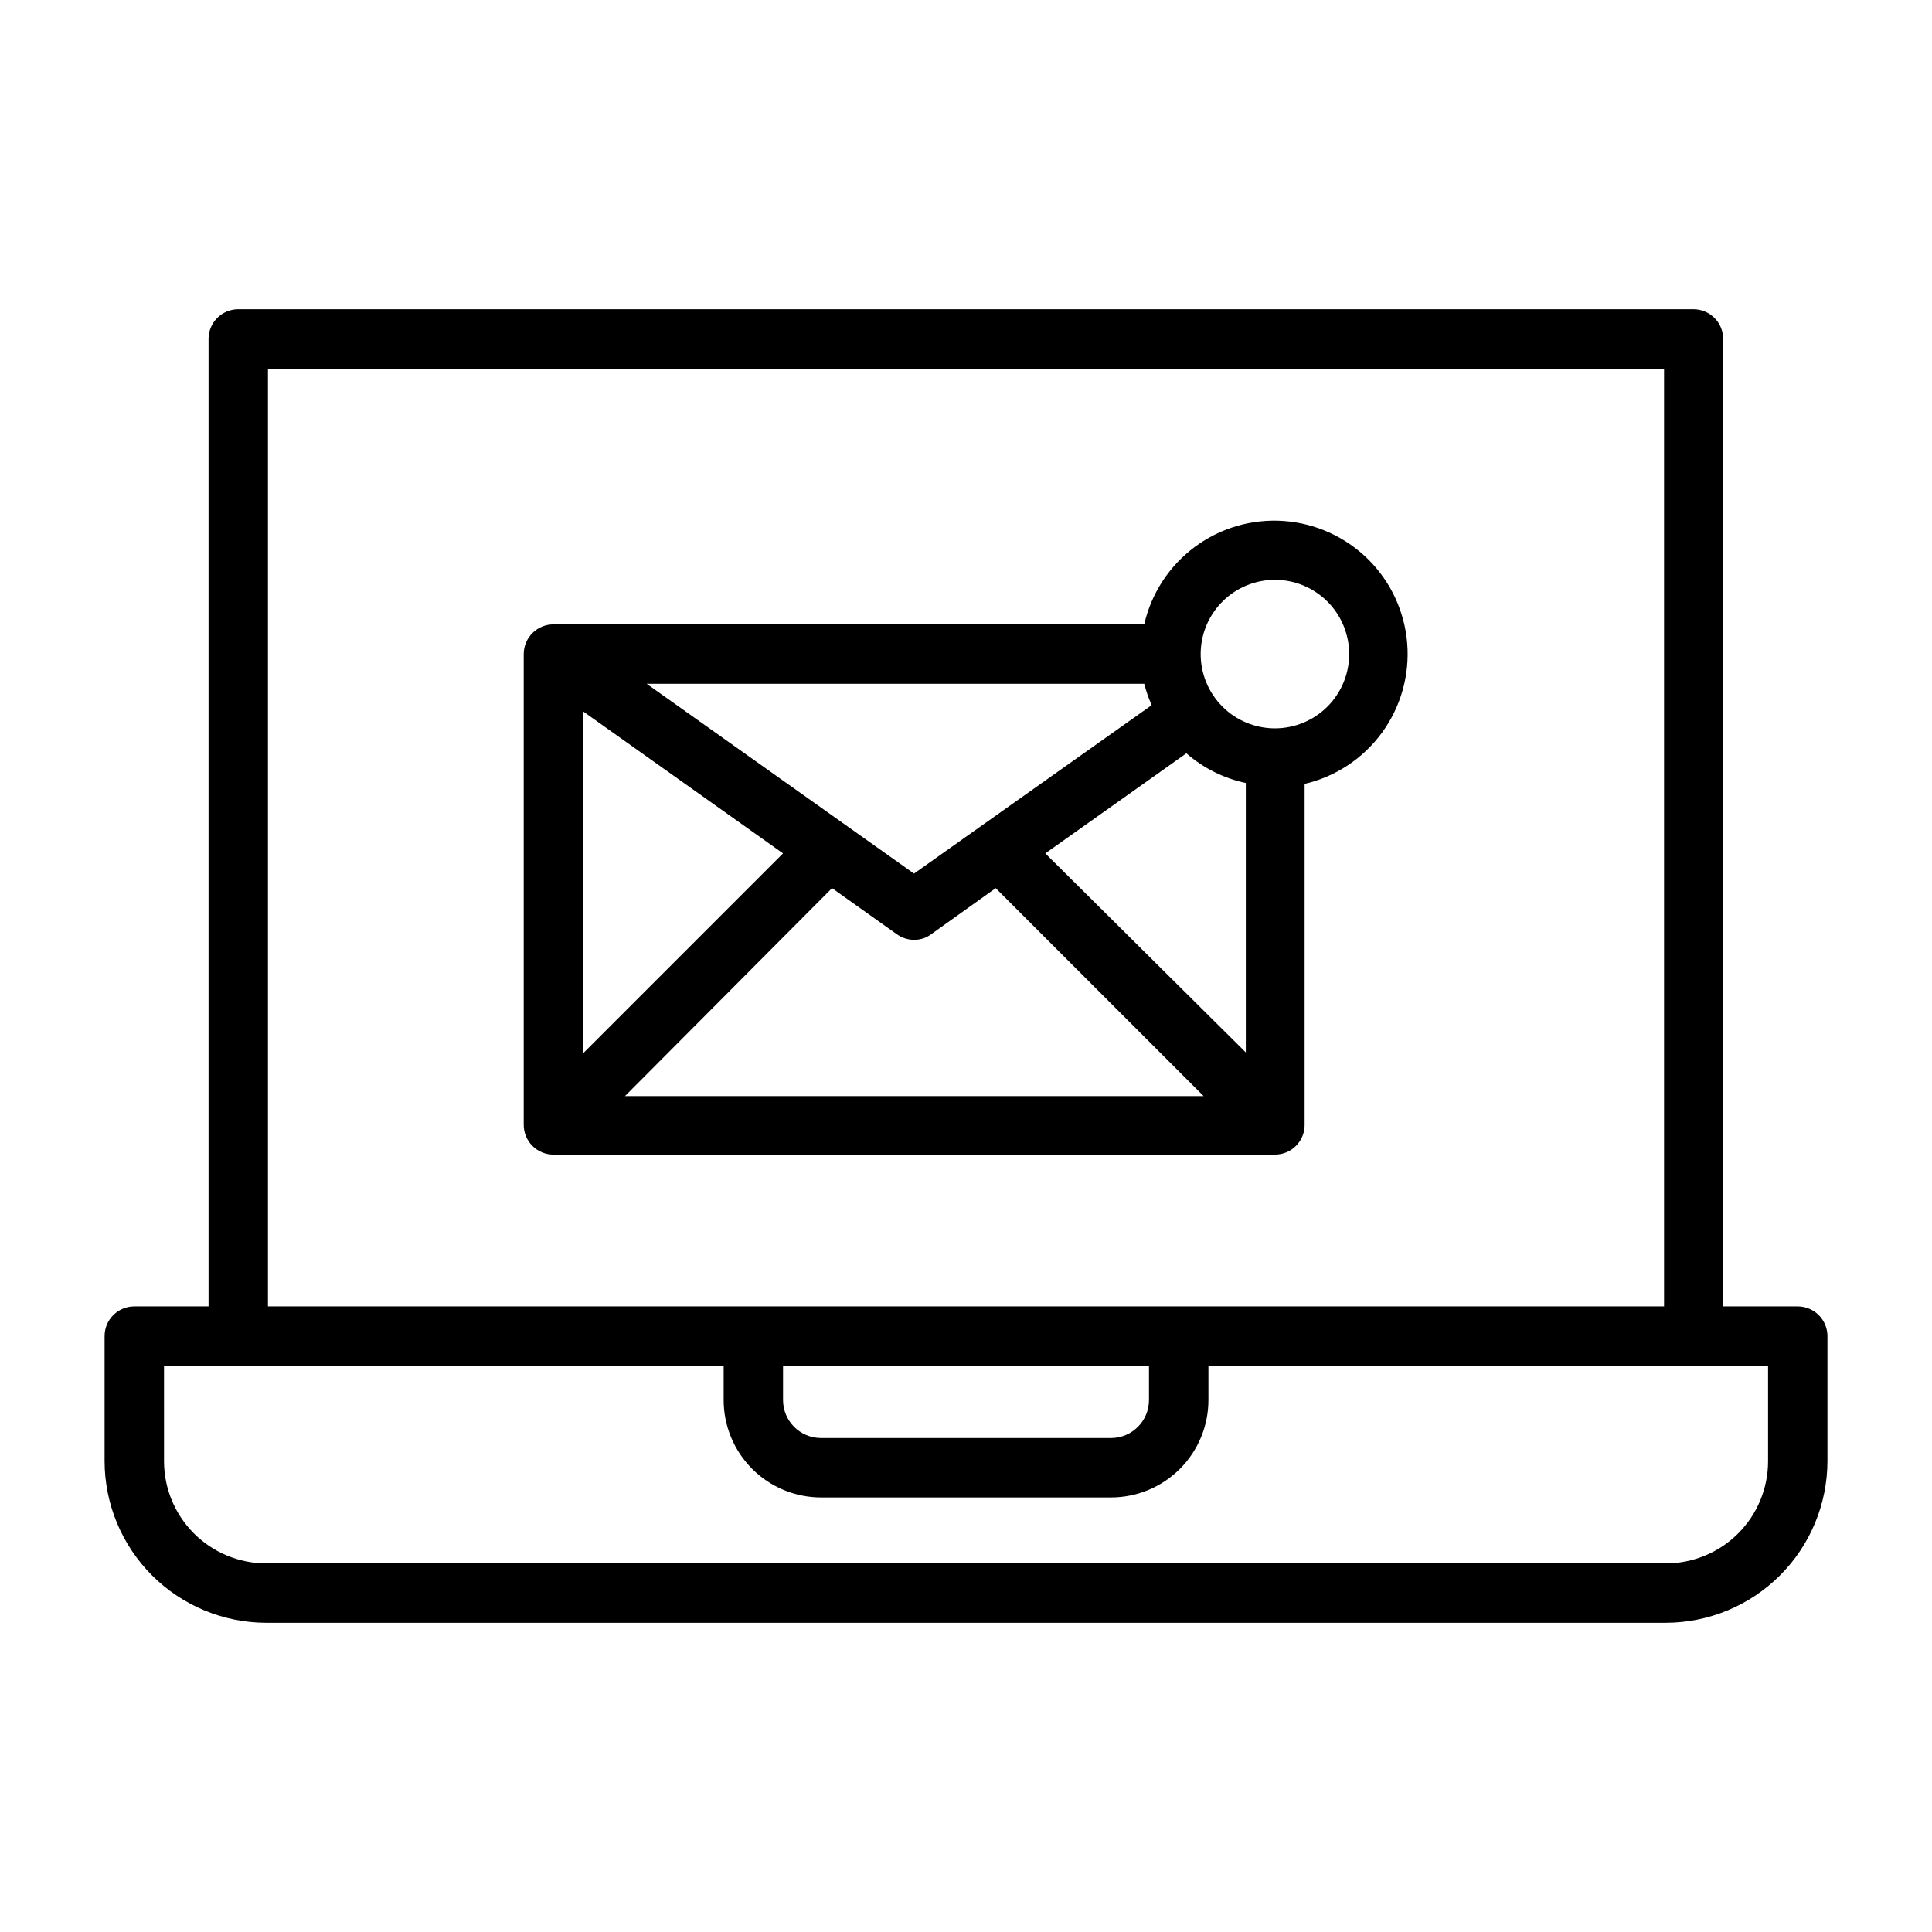<?xml version="1.0" encoding="UTF-8"?>
<!-- The Best Svg Icon site in the world: iconSvg.co, Visit us! https://iconsvg.co -->
<svg fill="#000000" width="800px" height="800px" version="1.1" viewBox="144 144 512 512" xmlns="http://www.w3.org/2000/svg">
 <g>
  <path d="m214.54 574.05h370.93c11.352-0.023 22.23-4.543 30.258-12.566 8.023-8.027 12.543-18.906 12.566-30.258v-33.145c0-2.086-0.832-4.09-2.309-5.566-1.477-1.473-3.477-2.305-5.566-2.305h-19.758v-256.39c0-2.09-0.828-4.09-2.305-5.566-1.477-1.477-3.481-2.305-5.566-2.305h-385.65c-4.348 0-7.871 3.523-7.871 7.871v256.39h-19.68c-4.348 0-7.871 3.527-7.871 7.871v33.145c0.02 11.352 4.539 22.23 12.566 30.258 8.023 8.023 18.906 12.543 30.258 12.566zm0.473-332.36h369.98v248.52h-369.98zm136.5 264.27h96.98v9.055-0.004c0.004 5.535-4.461 10.035-9.996 10.078h-76.988c-5.535-0.043-9.996-4.543-9.996-10.078zm-164.05 0h148.31v9.055-0.004c0 6.836 2.711 13.391 7.535 18.23 4.824 4.84 11.375 7.57 18.207 7.59h76.988c6.836-0.02 13.383-2.75 18.207-7.59 4.824-4.84 7.535-11.395 7.535-18.23v-9.051h148.31v25.27c0 7.18-2.852 14.07-7.93 19.148s-11.969 7.93-19.148 7.93h-370.93c-7.184 0-14.07-2.852-19.148-7.93s-7.934-11.969-7.934-19.148z"/>
  <path d="m489.74 442.11v-90.371c8.23-1.922 15.496-6.731 20.484-13.555 4.988-6.82 7.367-15.207 6.707-23.629-0.664-8.426-4.32-16.336-10.312-22.297-5.996-5.957-13.922-9.57-22.352-10.188-8.43-0.613-16.801 1.809-23.594 6.836s-11.562 12.32-13.441 20.559h-156.57c-4.348 0-7.871 3.527-7.871 7.875v124.77c0 2.09 0.828 4.09 2.305 5.566 1.477 1.477 3.477 2.305 5.566 2.305h191.21c2.09 0 4.09-0.828 5.566-2.305 1.477-1.477 2.305-3.477 2.305-5.566zm-191.21-109.58 52.98 37.629-52.98 52.98zm150.67-1.652-62.977 44.633-70.848-50.301h131.86c0.5 1.941 1.156 3.836 1.969 5.668zm-84.703 48.492 17.16 12.203v-0.004c1.328 0.965 2.926 1.484 4.566 1.496 1.645 0.023 3.254-0.504 4.566-1.496l17.082-12.199 55.105 55.105-153.35-0.004zm56.52-9.211 37.391-26.527h0.004c4.488 3.926 9.906 6.637 15.742 7.871v71.398zm60.852-72.5c5.219 0 10.227 2.07 13.918 5.762 3.688 3.691 5.762 8.695 5.762 13.918 0 5.219-2.074 10.223-5.762 13.914-3.691 3.691-8.699 5.766-13.918 5.766s-10.227-2.074-13.914-5.766c-3.691-3.691-5.766-8.695-5.766-13.914 0-5.223 2.074-10.227 5.766-13.918 3.688-3.691 8.695-5.762 13.914-5.762z"/>
 </g>
</svg>